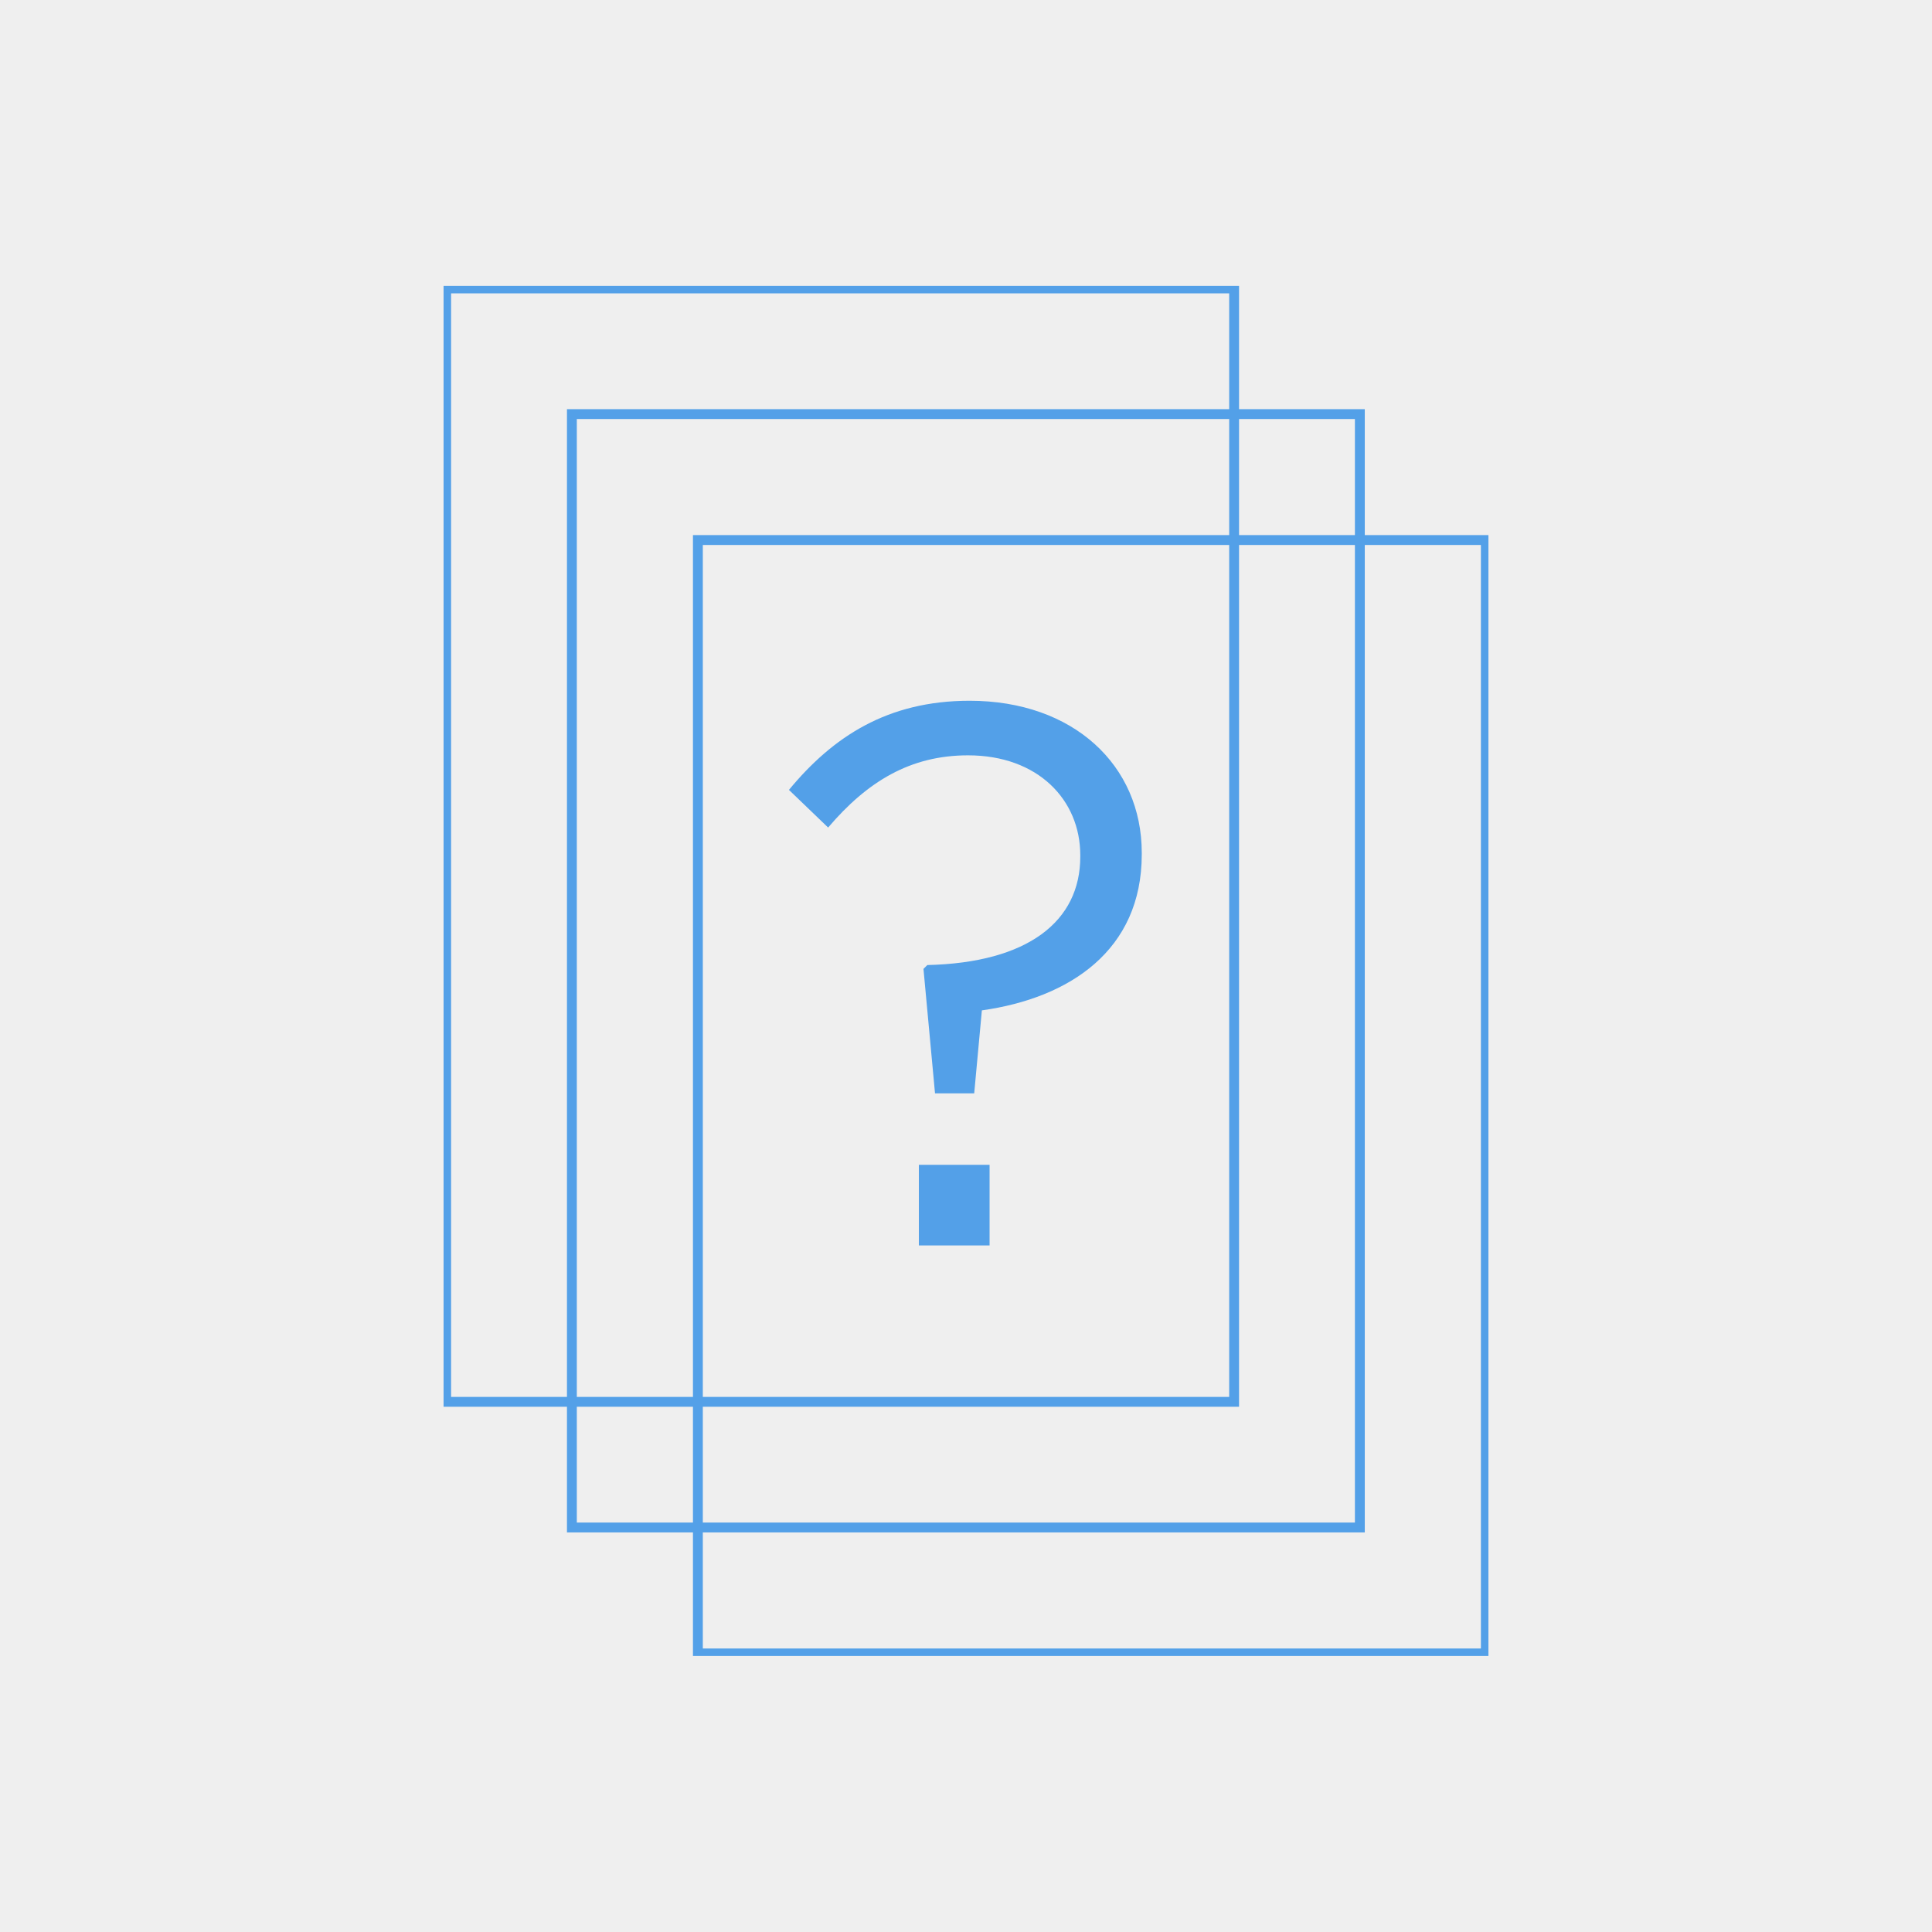 <?xml version="1.0" encoding="UTF-8"?> <svg xmlns="http://www.w3.org/2000/svg" width="196" height="196" viewBox="0 0 196 196" fill="none"><rect width="196" height="196" fill="#EFEFEF"></rect><g clip-path="url(#clip0_2252_408)"><path d="M137.955 42.01H58.018V154.963H137.955V42.01Z" stroke="#53A0E8" stroke-miterlimit="10"></path><path d="M150.737 54.785H70.8V167.738H150.737V54.785Z" stroke="#53A0E8" stroke-miterlimit="10"></path><path d="M125.2 29.262H45.263V142.215H125.2V29.262Z" stroke="#53A0E8" stroke-miterlimit="10"></path><path d="M93.686 98.293L94.075 97.904C104.289 97.668 109.593 93.464 109.593 86.914V86.757C109.593 81.147 105.302 76.628 98.207 76.628C92.357 76.628 87.993 79.278 84.013 83.954L80.038 80.134C84.48 74.754 90.021 71.091 98.365 71.091C108.894 71.091 115.831 77.635 115.831 86.521V86.678C115.831 96.419 108.5 101.253 99.61 102.502L98.832 110.92H94.857L93.686 98.293ZM93.219 118.168H100.392V126.35H93.219V118.168Z" fill="#53A0E8"></path></g><defs><clipPath id="clip0_2252_408"><rect width="106" height="139" fill="white" transform="translate(45 29)"></rect></clipPath></defs></svg> 